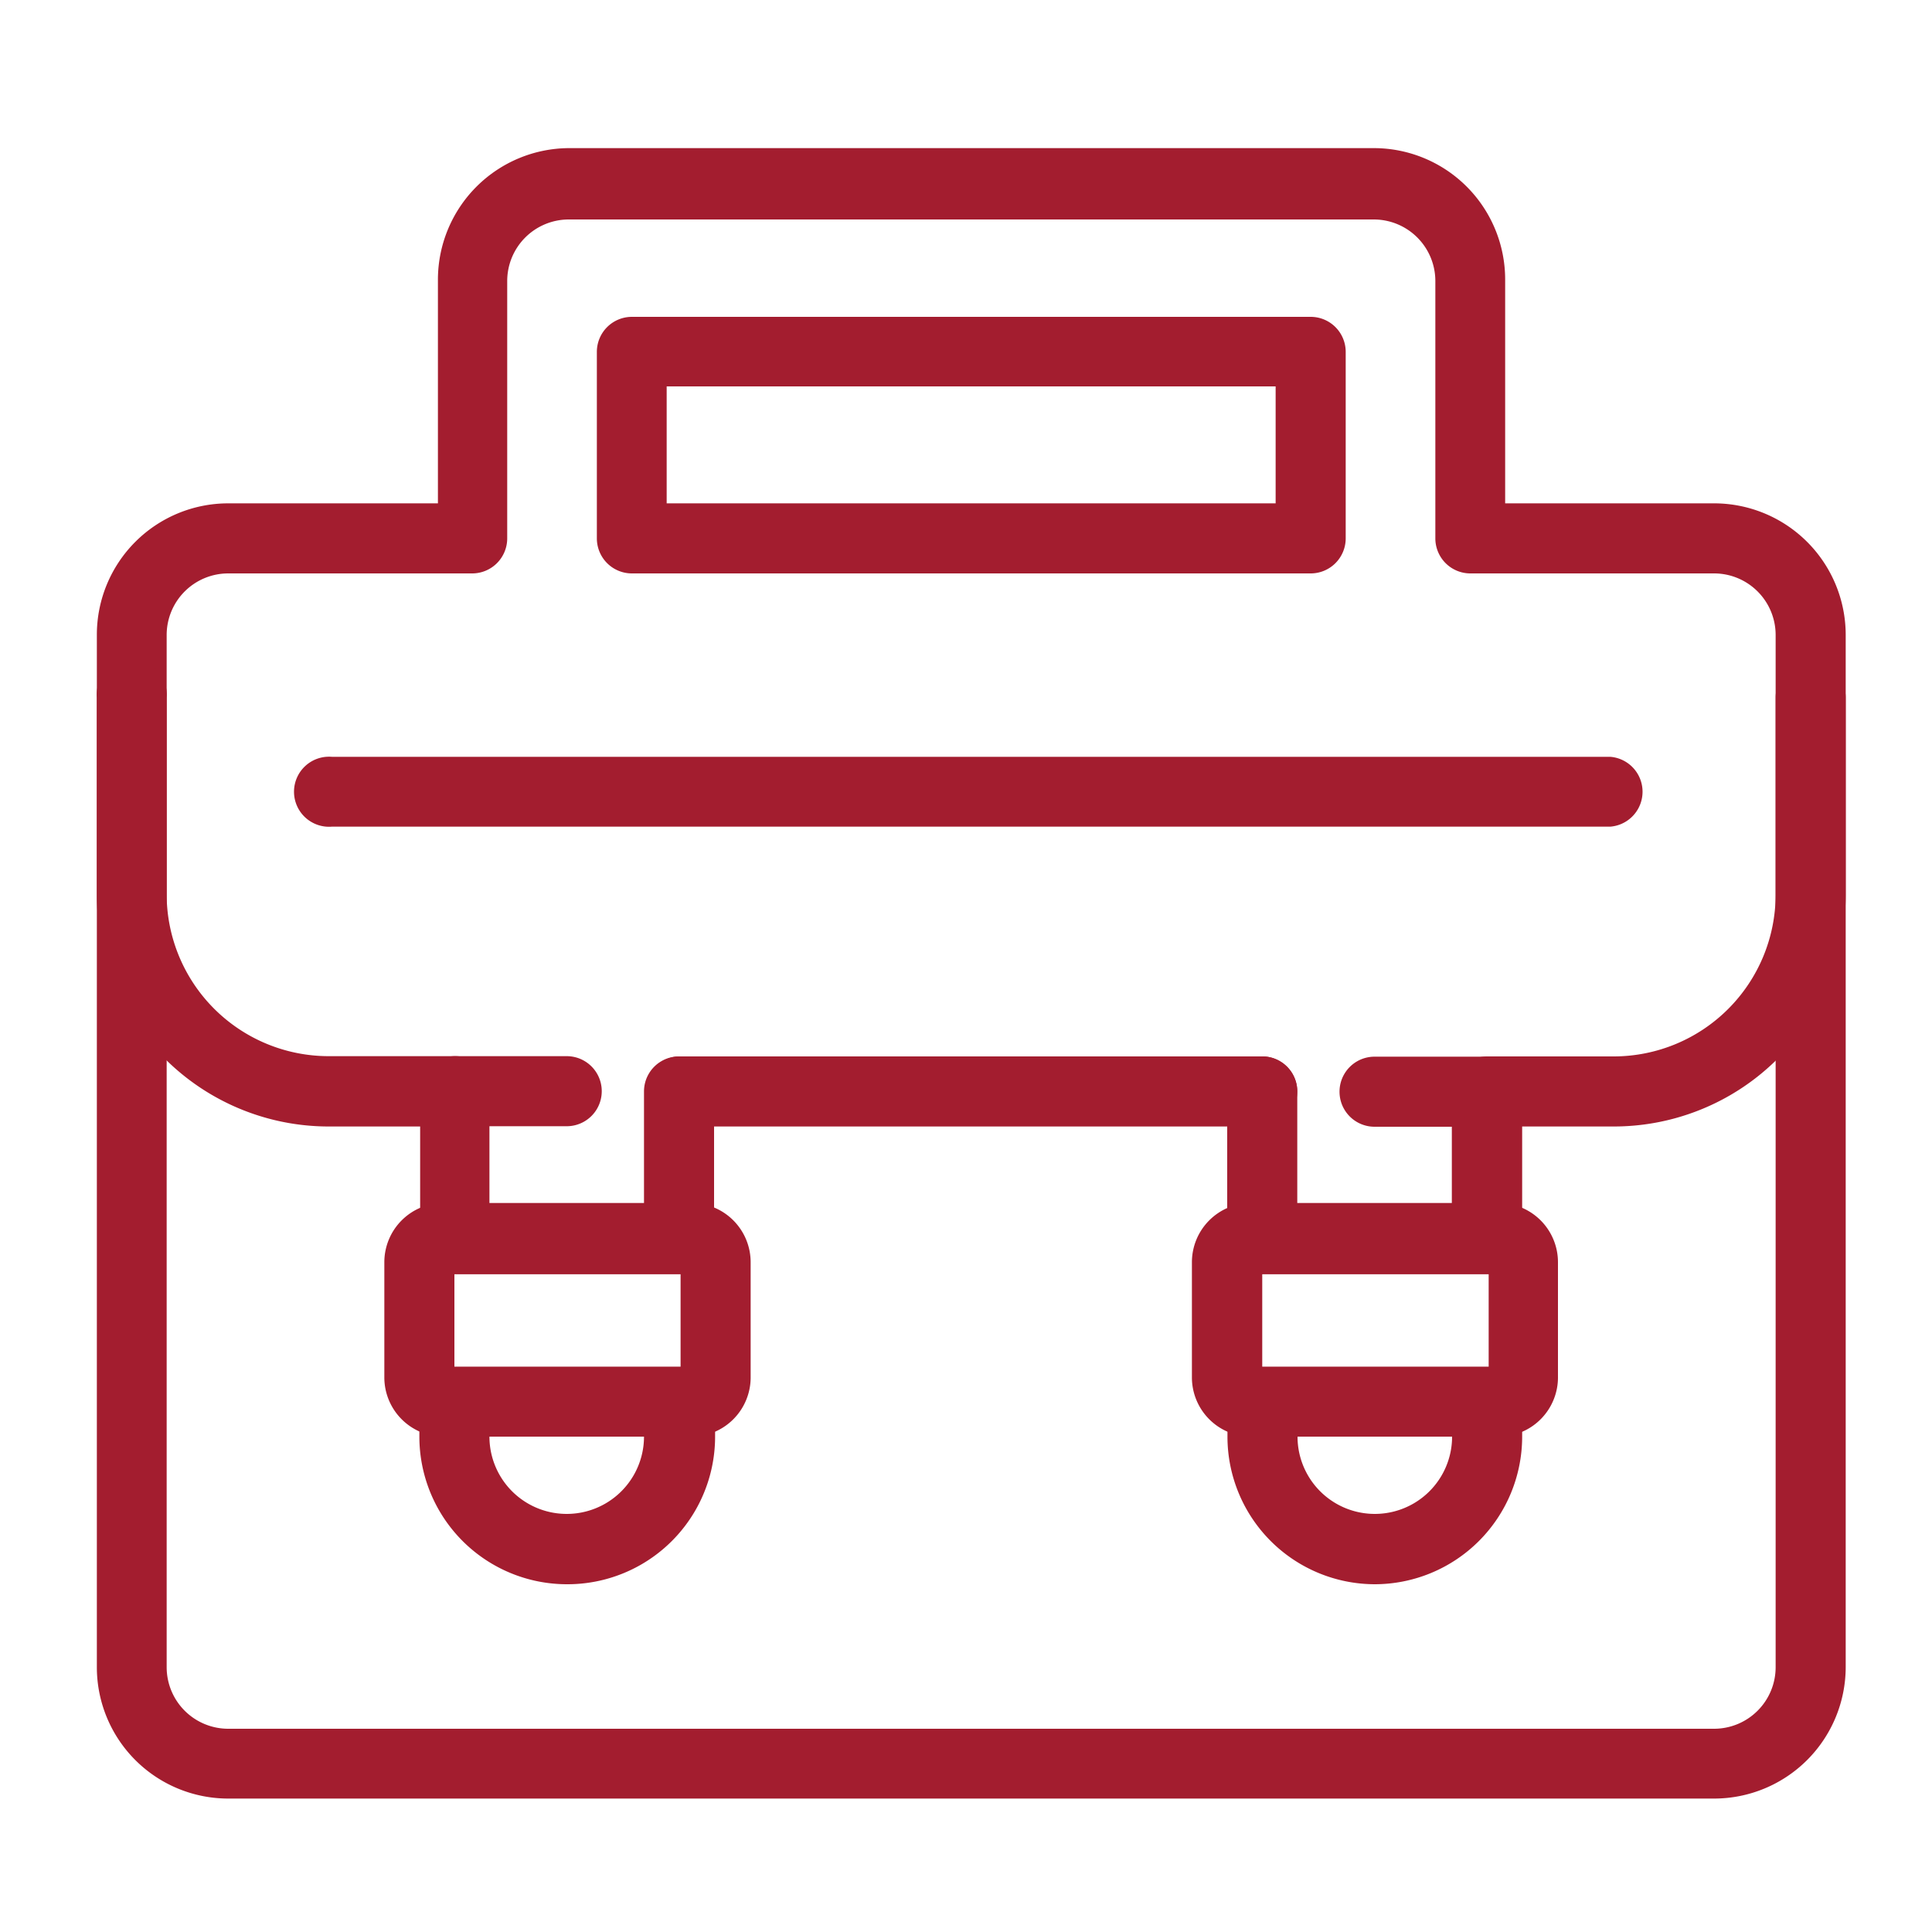<svg id="Layer_1" data-name="Layer 1" xmlns="http://www.w3.org/2000/svg" width="75" height="75" viewBox="0 0 75 75"><defs><style>.cls-1{fill:#a31d2f;}</style></defs><path class="cls-1" d="M50.88,22.26H24.53a1.36,1.36,0,0,1-1.36-1.36V13.66a1.36,1.36,0,0,1,1.36-1.36H50.88a1.36,1.36,0,0,1,1.36,1.36V20.9A1.36,1.36,0,0,1,50.88,22.26Zm-25-2.72H49.52V15H25.88Z"/><path class="cls-1" d="M66.55,69.82H8.86a5.1,5.1,0,0,1-5.1-5.1V24.64a5.1,5.1,0,0,1,5.1-5.1H17V10.85a5.11,5.11,0,0,1,5.1-5.1H53.33a5.1,5.1,0,0,1,5.1,5.1v8.69h8.12a5.11,5.11,0,0,1,5.1,5.1V64.72A5.11,5.11,0,0,1,66.55,69.82ZM8.86,22.26a2.39,2.39,0,0,0-2.39,2.38V64.72a2.39,2.39,0,0,0,2.39,2.39H66.55a2.39,2.39,0,0,0,2.38-2.39V24.64a2.39,2.39,0,0,0-2.38-2.38H57.08a1.36,1.36,0,0,1-1.36-1.36v-10a2.39,2.39,0,0,0-2.39-2.38H22.07a2.39,2.39,0,0,0-2.38,2.38v10a1.36,1.36,0,0,1-1.36,1.36Z"/><path class="cls-1" d="M26.85,55.77H17.22a2.3,2.3,0,0,1-2.3-2.29V49a2.3,2.3,0,0,1,2.3-2.3h9.63A2.3,2.3,0,0,1,29.14,49v4.44A2.3,2.3,0,0,1,26.85,55.77Zm-9.21-2.71h8.78v-3.6H17.64Z"/><path class="cls-1" d="M22,61.5a5.73,5.73,0,0,1-5.72-5.72V54.41a1.35,1.35,0,0,1,1.36-1.35H26.4a1.35,1.35,0,0,1,1.36,1.35v1.37A5.73,5.73,0,0,1,22,61.5Zm-3-5.73a3,3,0,1,0,6,0Z"/><path class="cls-1" d="M26.4,49.46H17.67a1.36,1.36,0,0,1-1.36-1.36V42.37A1.36,1.36,0,0,1,17.67,41H22a1.36,1.36,0,1,1,0,2.72H19v3h6V42.37a1.36,1.36,0,0,1,2.72,0V48.1A1.36,1.36,0,0,1,26.4,49.46Z"/><path class="cls-1" d="M49,43.73H26.4a1.36,1.36,0,0,1,0-2.72H49a1.36,1.36,0,0,1,0,2.72Z"/><path class="cls-1" d="M58.19,55.77H48.56a2.3,2.3,0,0,1-2.29-2.29V49a2.3,2.3,0,0,1,2.29-2.3h9.63A2.3,2.3,0,0,1,60.48,49v4.44A2.3,2.3,0,0,1,58.19,55.77ZM49,53.06h8.79v-3.6H49Z"/><path class="cls-1" d="M53.37,61.5a5.73,5.73,0,0,1-5.72-5.72V54.41A1.35,1.35,0,0,1,49,53.06h8.73a1.35,1.35,0,0,1,1.36,1.35v1.37A5.73,5.73,0,0,1,53.37,61.5Zm-3-5.73a3,3,0,1,0,6,0Z"/><path class="cls-1" d="M57.74,49.46H49a1.36,1.36,0,0,1-1.36-1.36V42.37a1.36,1.36,0,0,1,2.72,0v4.37h6v-3h-3a1.36,1.36,0,0,1,0-2.72h4.37a1.36,1.36,0,0,1,1.36,1.36V48.1A1.36,1.36,0,0,1,57.74,49.46Z"/><path class="cls-1" d="M17.67,43.73H12.76a9,9,0,0,1-9-9V27.08a1.36,1.36,0,1,1,2.71,0v7.65A6.29,6.29,0,0,0,12.76,41h4.91a1.36,1.36,0,0,1,0,2.72Z"/><path class="cls-1" d="M62.65,43.73H57.74a1.36,1.36,0,0,1,0-2.72h4.91a6.29,6.29,0,0,0,6.28-6.28V27.08a1.36,1.36,0,1,1,2.72,0v7.65A9,9,0,0,1,62.65,43.73Z"/><path class="cls-1" d="M62.52,32.09H12.89a1.36,1.36,0,1,1,0-2.71H62.52a1.36,1.36,0,0,1,0,2.71Z"/></svg>